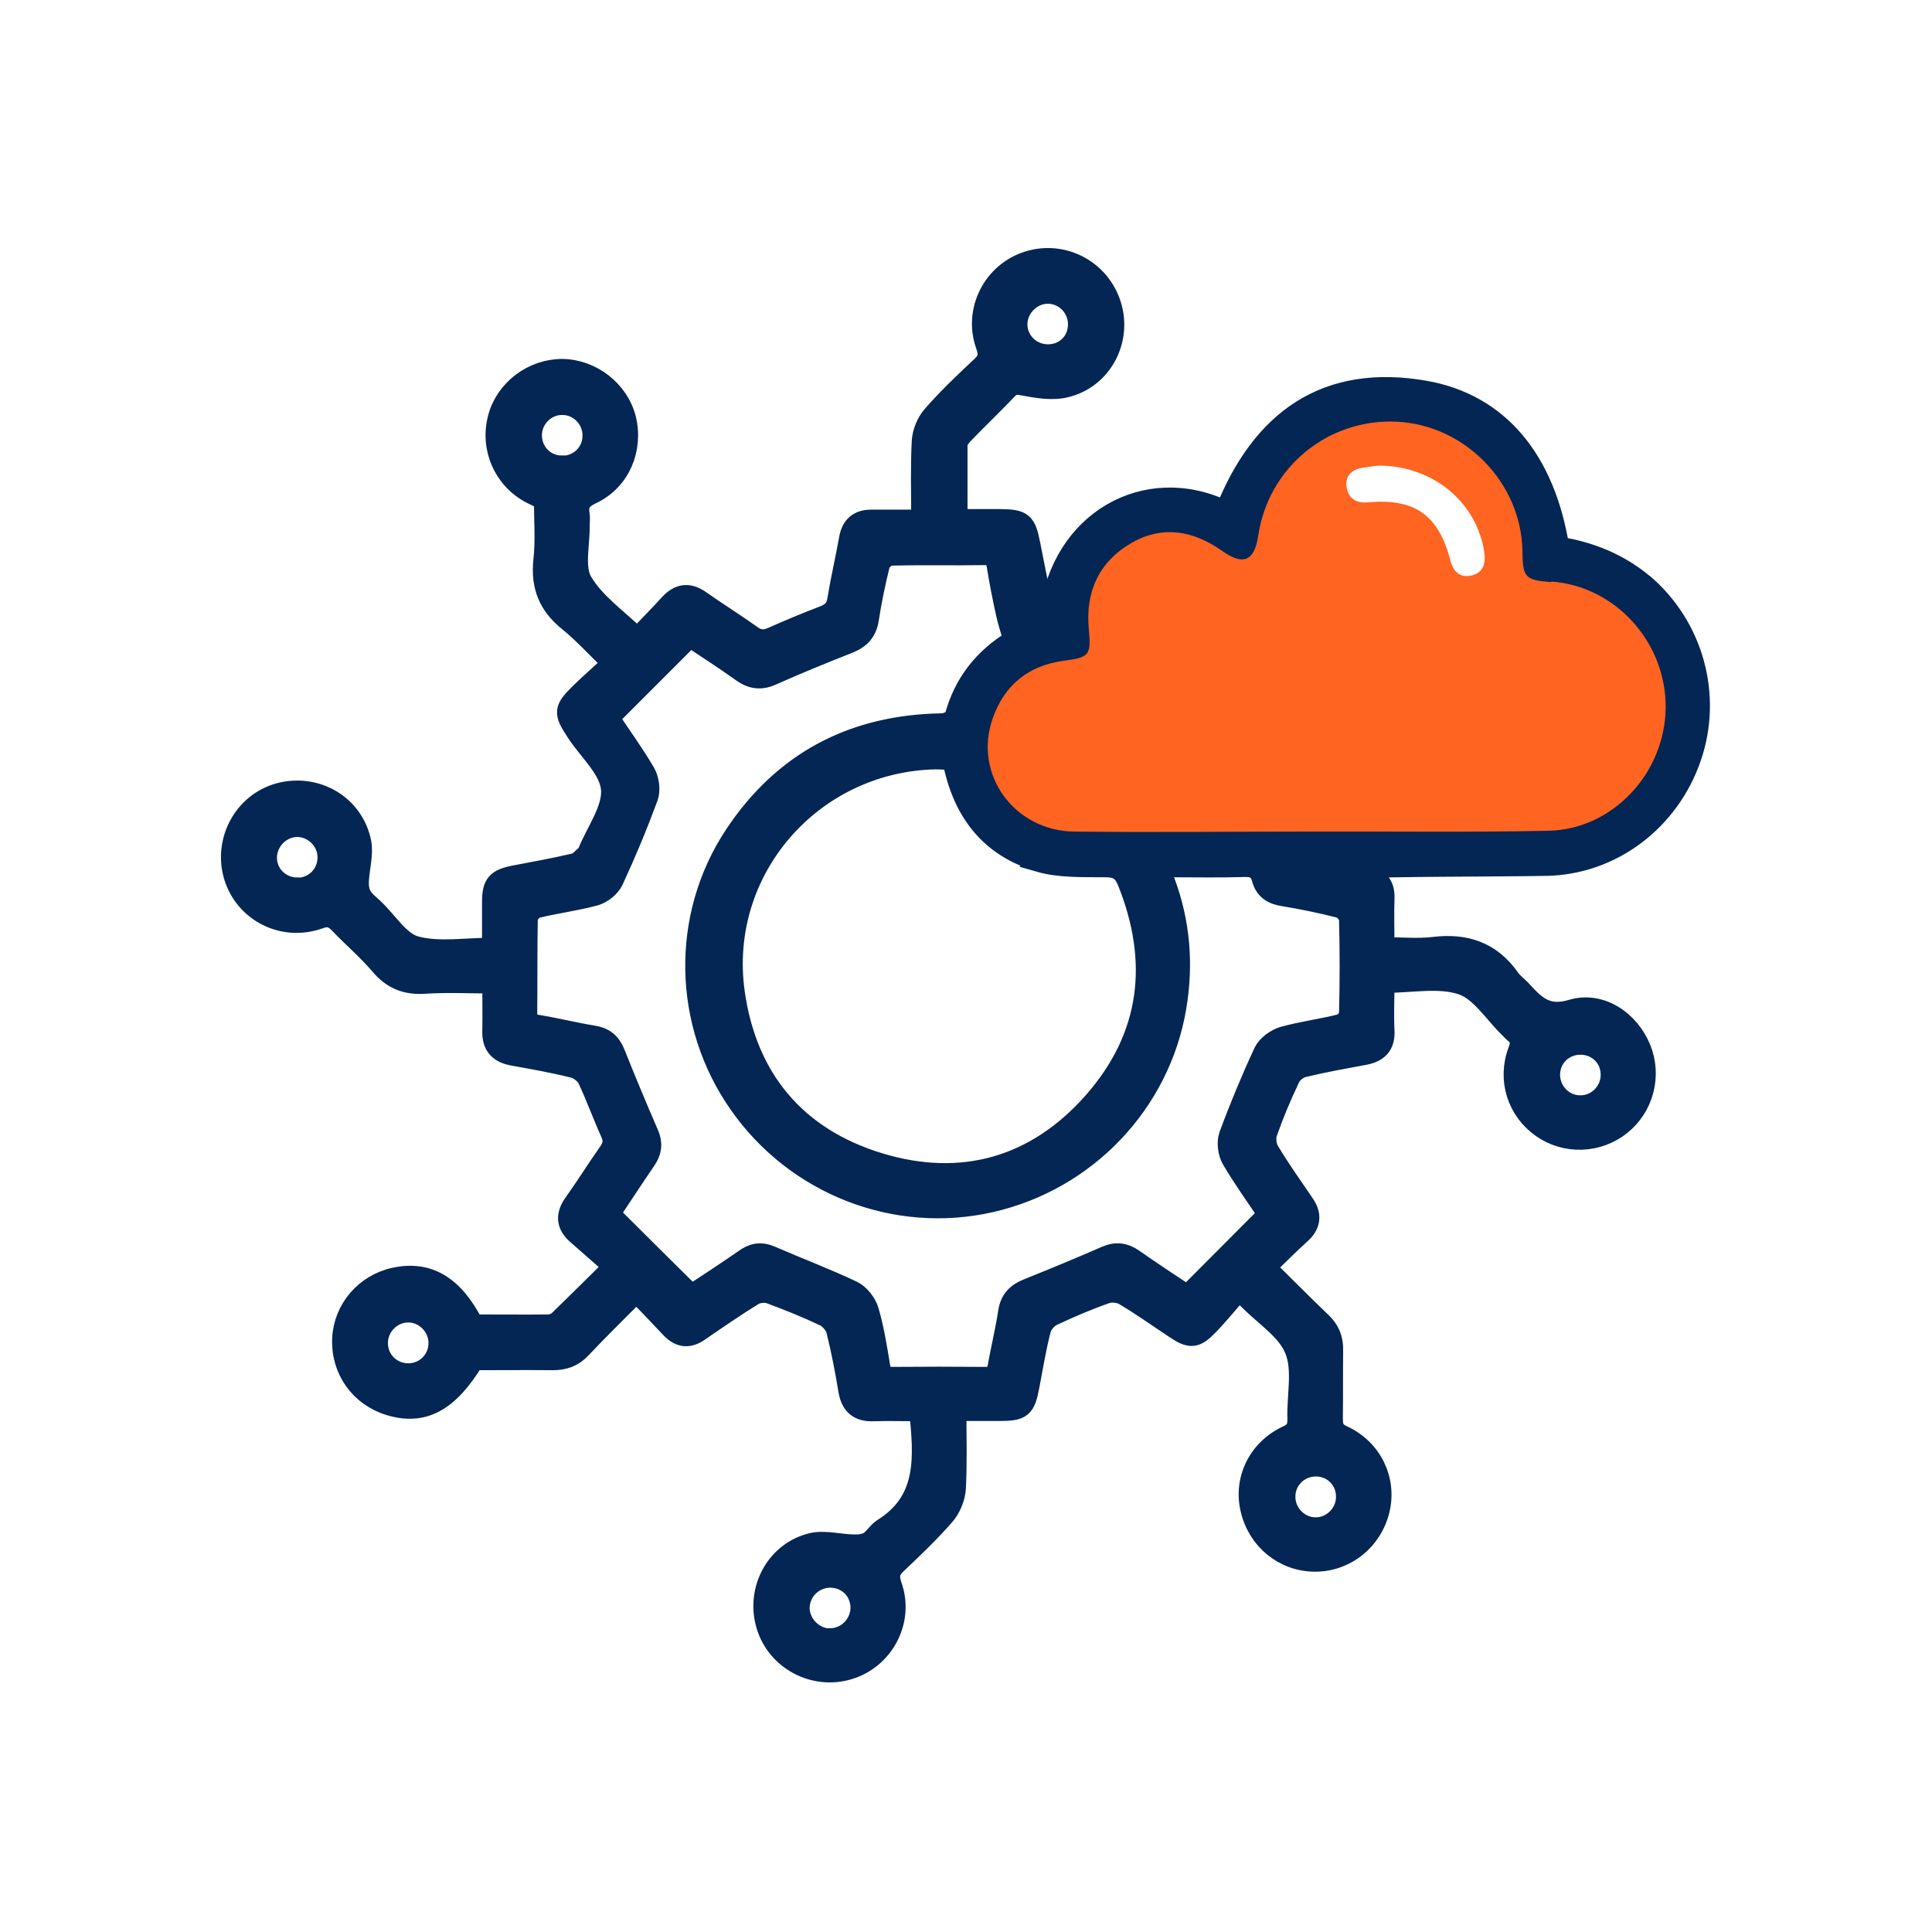 <?xml version="1.0" encoding="UTF-8"?> <svg xmlns="http://www.w3.org/2000/svg" id="Layer_1" data-name="Layer 1" viewBox="0 0 70 70"><defs><style> .cls-1 { fill: #032654; stroke: #032654; stroke-miterlimit: 10; stroke-width: .75px; } .cls-2 { fill: none; } .cls-2, .cls-3 { stroke-width: 0px; } .cls-3 { fill: #ff6420; } </style></defs><path class="cls-2" d="m45.76,31.85c-.1-.35-.3-.45-.66-.44-.87.03-1.73,0-2.6.01-.13,0-.26.03-.39.04,0,.08-.02.12,0,.15.04.12.08.23.12.35.55,1.47.67,2.99.41,4.54-.58,3.46-3.24,6.27-6.71,7.06-3.45.79-7.07-.63-9.12-3.56-2.03-2.9-2.12-6.78-.16-9.73,1.77-2.67,4.3-3.99,7.51-4.04.16,0,.43-.13.47-.25.33-1.23,1.07-2.13,2.13-2.78-.1-.37-.21-.68-.28-1-.12-.55-.23-1.11-.32-1.66-.05-.29-.15-.43-.47-.43-1.13.02-2.26,0-3.39.02-.14,0-.36.19-.4.33-.17.65-.3,1.31-.4,1.97-.07.46-.3.72-.72.88-.94.37-1.87.75-2.79,1.16-.4.18-.73.13-1.08-.12-.64-.46-1.31-.88-1.88-1.27-1.01,1.01-1.96,1.97-2.94,2.94.42.63.9,1.28,1.31,1.99.14.24.19.62.1.88-.37,1.03-.8,2.04-1.26,3.03-.11.23-.4.46-.65.53-.7.19-1.42.28-2.12.45-.14.03-.33.26-.33.4-.03,1.13,0,2.26-.02,3.39,0,.28.07.41.37.46.68.11,1.35.28,2.03.39.39.07.63.25.78.62.39.98.8,1.96,1.22,2.93.15.34.12.64-.09.94-.46.67-.91,1.35-1.31,1.96,1,.99,1.97,1.96,2.96,2.94.61-.41,1.27-.84,1.93-1.29.3-.21.59-.27.94-.12.99.43,2,.8,2.97,1.27.26.12.5.44.58.72.19.66.3,1.34.41,2.02.05.28.16.38.44.38,1.13-.01,2.26-.01,3.39,0,.29,0,.4-.11.45-.39.11-.66.28-1.31.38-1.98.07-.44.3-.67.7-.83.95-.38,1.9-.77,2.83-1.18.36-.16.67-.12.99.1.66.46,1.34.91,1.96,1.32.99-1,1.95-1.96,2.93-2.94-.42-.63-.9-1.29-1.31-1.99-.14-.24-.19-.62-.1-.87.37-1.03.8-2.04,1.26-3.03.11-.24.42-.47.69-.54.68-.19,1.38-.28,2.07-.45.14-.03.33-.26.33-.39.03-1.15.03-2.3,0-3.45,0-.14-.2-.35-.34-.39-.67-.17-1.34-.31-2.02-.42-.39-.06-.66-.24-.77-.62Z"></path><path class="cls-2" d="m45.76,31.85c-.1-.35-.3-.45-.66-.44-.87.03-1.73,0-2.6.01-.13,0-.26.03-.39.04,0,.08-.02.12,0,.15.04.12.08.23.12.35.55,1.47.67,2.99.41,4.54-.58,3.46-3.24,6.27-6.71,7.06-3.45.79-7.07-.63-9.12-3.56-2.03-2.9-2.12-6.78-.16-9.73,1.77-2.67,4.3-3.99,7.51-4.04.16,0,.43-.13.47-.25.33-1.23,1.07-2.13,2.13-2.78-.1-.37-.21-.68-.28-1-.12-.55-.23-1.11-.32-1.66-.05-.29-.15-.43-.47-.43-1.13.02-2.26,0-3.39.02-.14,0-.36.19-.4.33-.17.65-.3,1.31-.4,1.97-.07.46-.3.72-.72.88-.94.37-1.87.75-2.79,1.16-.4.18-.73.13-1.08-.12-.64-.46-1.31-.88-1.88-1.27-1.01,1.01-1.96,1.97-2.94,2.94.42.63.9,1.28,1.31,1.99.14.24.19.62.1.88-.37,1.03-.8,2.04-1.26,3.03-.11.23-.4.46-.65.53-.7.19-1.42.28-2.12.45-.14.03-.33.26-.33.4-.03,1.13,0,2.26-.02,3.39,0,.28.07.41.37.46.68.11,1.35.28,2.03.39.39.07.63.25.78.62.39.98.8,1.96,1.22,2.93.15.34.12.64-.09.94-.46.67-.91,1.35-1.31,1.96,1,.99,1.97,1.96,2.96,2.94.61-.41,1.27-.84,1.93-1.29.3-.21.59-.27.94-.12.99.43,2,.8,2.97,1.27.26.12.5.44.58.72.19.66.3,1.34.41,2.02.05.28.16.38.44.38,1.13-.01,2.26-.01,3.39,0,.29,0,.4-.11.45-.39.11-.66.28-1.31.38-1.98.07-.44.3-.67.7-.83.95-.38,1.9-.77,2.83-1.18.36-.16.67-.12.99.1.66.46,1.34.91,1.96,1.32.99-1,1.95-1.96,2.93-2.94-.42-.63-.9-1.29-1.31-1.99-.14-.24-.19-.62-.1-.87.37-1.03.8-2.04,1.26-3.03.11-.24.42-.47.69-.54.68-.19,1.38-.28,2.07-.45.14-.03.33-.26.33-.39.03-1.15.03-2.3,0-3.45,0-.14-.2-.35-.34-.39-.67-.17-1.34-.31-2.02-.42-.39-.06-.66-.24-.77-.62Z"></path><path class="cls-2" d="m56.2,21.09c-.94-.07-1.03-.16-1.04-1.13-.04-2.46-2.07-4.55-4.53-4.68-2.5-.13-4.67,1.64-5.04,4.12-.14.94-.55,1.1-1.31.56-1.03-.73-2.15-.94-3.28-.29-1.18.68-1.68,1.77-1.55,3.13.09.94.02,1.02-.91,1.14-1.27.17-2.15.88-2.57,2.08-.72,2.02.77,4.09,2.96,4.11,2.85.03,5.69,0,8.54,0h0c2.88-.01,5.76.03,8.64-.03,2.33-.05,4.22-2.1,4.24-4.46.02-2.37-1.82-4.4-4.14-4.57Z"></path><path class="cls-2" d="m30.07,57.15c-.61,0-1.11.51-1.11,1.12,0,.6.53,1.11,1.13,1.11.6,0,1.1-.52,1.1-1.13,0-.62-.49-1.1-1.12-1.09Z"></path><path class="cls-2" d="m21.48,15.78c0-.61-.5-1.12-1.1-1.13-.6,0-1.11.5-1.12,1.11,0,.62.48,1.11,1.1,1.11.62,0,1.12-.48,1.12-1.1Z"></path><path class="cls-2" d="m14.8,47.54c-.6,0-1.11.51-1.11,1.12,0,.62.49,1.11,1.11,1.11.62,0,1.11-.49,1.11-1.11,0-.61-.51-1.12-1.11-1.12Z"></path><path class="cls-2" d="m37.96,12.85c.63,0,1.1-.48,1.1-1.1,0-.62-.5-1.12-1.11-1.12-.6,0-1.11.52-1.11,1.12,0,.61.5,1.1,1.12,1.1Z"></path><path class="cls-2" d="m46.56,54.22c0,.61.5,1.12,1.1,1.13.6,0,1.12-.5,1.12-1.11,0-.62-.48-1.11-1.1-1.11-.62,0-1.12.48-1.12,1.1Z"></path><path class="cls-2" d="m33.89,27.51c-4.48.09-7.9,4.03-7.28,8.46.44,3.13,2.23,5.26,5.23,6.18,3.01.93,5.7.15,7.78-2.21,2.08-2.36,2.41-5.09,1.23-8.01-.16-.39-.37-.51-.79-.51-.81,0-1.65.03-2.41-.19-1.8-.51-2.79-1.82-3.14-3.68-.21-.01-.42-.04-.63-.03Z"></path><path class="cls-2" d="m56.2,21.09c-.94-.07-1.03-.16-1.04-1.13-.04-2.46-2.07-4.55-4.53-4.68-2.5-.13-4.67,1.64-5.04,4.12-.14.94-.55,1.1-1.31.56-1.03-.73-2.15-.94-3.28-.29-1.18.68-1.68,1.77-1.55,3.13.09.94.02,1.02-.91,1.14-1.27.17-2.15.88-2.57,2.08-.72,2.02.77,4.09,2.96,4.11,2.85.03,5.69,0,8.54,0h0c2.88-.01,5.76.03,8.64-.03,2.33-.05,4.22-2.1,4.24-4.46.02-2.37-1.82-4.4-4.14-4.57Z"></path><path class="cls-2" d="m57.26,40.06c.6,0,1.11-.5,1.12-1.11,0-.62-.48-1.11-1.1-1.11-.62,0-1.11.48-1.11,1.1,0,.61.5,1.12,1.1,1.12Z"></path><path class="cls-2" d="m45.76,31.85c-.1-.35-.3-.45-.66-.44-.86.03-1.73,0-2.6.01-.13,0-.26.03-.39.04,0,.08-.02.12,0,.15.04.12.08.23.12.35.55,1.47.67,2.99.41,4.54-.58,3.46-3.24,6.27-6.71,7.06-3.45.79-7.07-.63-9.12-3.56-2.03-2.9-2.12-6.78-.16-9.73,1.77-2.67,4.3-3.99,7.51-4.04.16,0,.43-.13.47-.25.33-1.23,1.07-2.13,2.13-2.78-.1-.37-.21-.68-.28-1-.12-.55-.23-1.11-.32-1.66-.05-.29-.15-.43-.47-.43-1.13.02-2.26,0-3.39.02-.14,0-.36.19-.4.33-.17.65-.3,1.31-.4,1.97-.07.46-.3.72-.72.88-.94.37-1.87.75-2.79,1.16-.4.18-.73.13-1.08-.12-.64-.46-1.31-.88-1.88-1.27-1.01,1.01-1.96,1.97-2.94,2.94.42.63.9,1.28,1.31,1.99.14.24.19.62.1.88-.37,1.03-.8,2.04-1.26,3.03-.11.23-.4.46-.65.53-.7.19-1.42.28-2.12.45-.14.03-.33.26-.33.4-.03,1.13,0,2.26-.02,3.39,0,.28.07.41.37.46.68.11,1.35.28,2.03.39.39.07.63.25.78.62.39.98.8,1.96,1.22,2.93.15.34.12.64-.09.94-.46.67-.91,1.35-1.31,1.96,1,.99,1.97,1.96,2.96,2.94.61-.41,1.27-.84,1.93-1.29.3-.21.59-.27.94-.12.99.43,2,.8,2.97,1.27.26.12.5.44.58.72.19.66.3,1.34.41,2.02.05.28.16.38.44.38,1.13-.01,2.26-.01,3.39,0,.29,0,.4-.11.45-.39.11-.66.28-1.31.38-1.98.07-.44.3-.67.7-.83.95-.38,1.9-.77,2.83-1.18.36-.16.67-.12.99.1.66.46,1.34.91,1.96,1.32.99-1,1.95-1.96,2.93-2.94-.42-.63-.9-1.29-1.31-1.99-.14-.24-.19-.62-.1-.87.37-1.03.8-2.04,1.26-3.03.11-.24.42-.47.69-.54.68-.19,1.38-.28,2.07-.45.14-.03.33-.26.33-.39.03-1.15.03-2.3,0-3.45,0-.14-.2-.35-.34-.39-.67-.17-1.34-.31-2.02-.42-.39-.06-.66-.24-.77-.62Z"></path><path class="cls-1" d="m59.56,21.18c-.9-.76-1.95-1.18-3.08-1.36-.51-3.13-2.16-5.17-4.83-5.65-3.61-.64-5.94,1.06-7.25,4.35-2.89-1.4-5.96.39-6.35,3.71-.14-.12-.27-.26-.31-.42-.15-.69-.28-1.38-.42-2.08-.16-.81-.27-.9-1.08-.91-.51,0-1.02,0-1.56,0,0-.95,0-1.83,0-2.71,0-.13.12-.29.22-.39.53-.55,1.08-1.07,1.6-1.62.21-.22.38-.18.65-.13.47.09,1,.17,1.45.06,1.32-.31,2.05-1.7,1.65-2.98-.4-1.27-1.73-1.97-2.99-1.58-1.27.39-1.99,1.78-1.53,3.05.12.34.08.53-.18.77-.61.57-1.21,1.14-1.76,1.77-.21.24-.36.6-.38.92-.05.93-.02,1.86-.02,2.86-.63,0-1.21,0-1.79,0-.49-.01-.75.22-.83.7-.13.73-.3,1.45-.42,2.18-.05.33-.2.48-.5.6-.63.24-1.25.5-1.86.77-.29.13-.51.12-.77-.07-.6-.43-1.23-.82-1.84-1.25-.42-.3-.77-.26-1.12.12-.38.42-.78.82-1.17,1.23-.72-.7-1.54-1.26-2-2.04-.3-.52-.09-1.34-.1-2.02,0-.14.02-.29,0-.42-.07-.39.09-.58.45-.75,1.02-.48,1.5-1.62,1.23-2.72-.26-1.02-1.24-1.78-2.3-1.79-1.07,0-2.05.74-2.32,1.76-.29,1.09.2,2.22,1.2,2.74.15.08.31.15.47.22,0,.75.06,1.48-.02,2.2-.1.93.18,1.63.91,2.21.54.44,1.02.97,1.59,1.52-.43.4-.81.73-1.16,1.07-.62.61-.62.71-.14,1.44.45.68,1.19,1.33,1.25,2.05.06.74-.54,1.53-.85,2.3,0,.02,0,.04-.02.05-.15.12-.29.31-.46.35-.72.17-1.45.3-2.18.44-.65.13-.8.3-.8.96,0,.54,0,1.08,0,1.66-.98,0-1.94.17-2.79-.06-.58-.16-1.01-.89-1.51-1.36-.15-.15-.34-.28-.44-.46-.09-.15-.12-.36-.11-.54.02-.47.17-.96.09-1.4-.27-1.36-1.62-2.14-2.95-1.79-1.28.34-2.03,1.71-1.65,3,.39,1.3,1.78,2.01,3.09,1.54.33-.12.51-.05.73.18.49.51,1.03.97,1.49,1.51.44.52.95.71,1.62.66.8-.05,1.61-.01,2.44-.01,0,.63.01,1.18,0,1.72-.02.54.23.81.75.9.73.13,1.46.26,2.18.44.2.05.43.23.52.41.3.64.54,1.31.83,1.95.13.28.09.48-.08.72-.43.61-.82,1.24-1.25,1.84-.3.42-.28.78.11,1.12.43.38.87.76,1.33,1.17-.75.74-1.36,1.35-1.98,1.95-.09.09-.24.15-.37.16-.92.01-1.84,0-2.74,0-.72-1.42-1.64-1.96-2.85-1.7-1.07.23-1.84,1.14-1.89,2.2-.05,1.12.63,2.08,1.7,2.41,1.22.37,2.13-.11,3.06-1.64.94,0,1.89-.01,2.85,0,.42,0,.74-.11,1.03-.42.64-.68,1.31-1.33,2.01-2.04.45.47.85.88,1.25,1.31.32.34.65.37,1.03.1.64-.44,1.28-.88,1.94-1.29.16-.1.43-.13.61-.07.68.25,1.35.52,2,.83.18.09.37.32.42.51.18.72.32,1.45.44,2.18.09.53.37.76.9.74.56-.02,1.12,0,1.67,0,.16,1.66.31,3.25-1.33,4.27-.19.12-.31.35-.5.47-.15.09-.36.12-.54.11-.5,0-1.03-.16-1.51-.06-1.31.3-2.05,1.68-1.67,2.97.37,1.26,1.72,1.98,2.98,1.6,1.27-.38,2.01-1.77,1.55-3.04-.13-.38-.05-.57.21-.81.59-.56,1.18-1.12,1.71-1.73.22-.25.38-.64.4-.97.05-.91.02-1.83.02-2.82.55,0,1.06,0,1.57,0,.81,0,.93-.1,1.08-.91.13-.68.24-1.36.41-2.02.05-.2.24-.42.42-.51.64-.3,1.29-.58,1.95-.81.19-.07.48-.04.66.06.64.38,1.24.81,1.86,1.22.54.36.73.35,1.19-.13.39-.4.74-.84,1.11-1.26.2.19.28.27.36.34.58.59,1.39,1.1,1.67,1.81.3.73.07,1.67.1,2.52,0,.3-.07.46-.37.6-1.06.49-1.59,1.59-1.33,2.67.26,1.11,1.21,1.88,2.33,1.88,1.11,0,2.07-.77,2.33-1.88.25-1.07-.27-2.18-1.33-2.67-.3-.14-.37-.3-.37-.6.01-.83,0-1.66.01-2.49.01-.42-.12-.74-.43-1.03-.67-.64-1.32-1.3-2.01-1.98.46-.45.86-.85,1.28-1.23.36-.33.39-.68.11-1.08-.43-.63-.87-1.25-1.26-1.9-.11-.18-.14-.47-.08-.66.24-.68.52-1.35.83-2,.08-.17.29-.34.48-.39.74-.18,1.48-.31,2.23-.45.49-.09.74-.35.71-.87-.03-.57,0-1.15,0-1.74,1,0,1.99-.21,2.82.07.68.23,1.16,1.03,1.73,1.58.05.05.1.11.15.15.24.18.28.37.16.68-.39,1.04-.03,2.15.85,2.77.86.61,2.04.57,2.86-.09.83-.66,1.12-1.8.72-2.77-.41-1-1.44-1.72-2.5-1.4-.91.27-1.32-.16-1.8-.68-.14-.16-.32-.28-.44-.45-.68-.97-1.6-1.28-2.75-1.14-.58.07-1.18.01-1.8.01,0-.65-.02-1.22,0-1.78.02-.5-.22-.75-.69-.84-.39-.07-.77-.16-1.16-.24,2.58-.1,5.14-.07,7.71-.11,2.4-.04,4.48-1.64,5.26-3.93.77-2.25.07-4.75-1.75-6.29Zm-21.6-10.55c.61,0,1.11.5,1.11,1.12,0,.63-.48,1.1-1.1,1.1-.62,0-1.12-.49-1.12-1.1,0-.6.52-1.12,1.11-1.12Zm-17.6,6.25c-.62,0-1.1-.49-1.1-1.11,0-.61.51-1.12,1.12-1.11.61,0,1.11.52,1.1,1.13,0,.62-.5,1.1-1.12,1.1Zm-9.58,15.29c-.62,0-1.12-.48-1.12-1.09,0-.61.5-1.12,1.1-1.13.6,0,1.12.5,1.12,1.11,0,.62-.48,1.11-1.1,1.12Zm4.01,17.6c-.62,0-1.11-.49-1.11-1.11,0-.61.51-1.12,1.11-1.12.6,0,1.11.51,1.11,1.12,0,.62-.49,1.11-1.11,1.11Zm15.3,9.61c-.6,0-1.12-.51-1.13-1.11,0-.61.49-1.11,1.11-1.12.63,0,1.11.47,1.12,1.09,0,.61-.49,1.12-1.1,1.13Zm18.69-5.14c0,.61-.52,1.12-1.12,1.11-.6,0-1.11-.52-1.1-1.13,0-.61.5-1.1,1.12-1.1.62,0,1.11.5,1.1,1.11Zm8.49-16.4c.62,0,1.11.49,1.1,1.11,0,.61-.51,1.12-1.12,1.11-.61,0-1.1-.51-1.1-1.12,0-.62.49-1.1,1.11-1.1Zm-8.72-4.95c.14.04.33.25.34.39.03,1.15.03,2.3,0,3.45,0,.14-.19.36-.33.39-.68.17-1.39.26-2.07.45-.26.08-.57.3-.69.54-.46.99-.88,2-1.26,3.03-.09.25-.04.64.1.87.41.7.89,1.36,1.31,1.99-.98.98-1.94,1.95-2.93,2.94-.62-.41-1.29-.85-1.96-1.32-.32-.22-.63-.26-.99-.1-.94.41-1.88.8-2.83,1.18-.4.16-.63.39-.7.83-.1.66-.26,1.31-.38,1.98-.05.28-.16.39-.45.39-1.13-.01-2.26-.01-3.39,0-.29,0-.4-.1-.44-.38-.11-.68-.22-1.36-.41-2.02-.08-.28-.33-.6-.58-.72-.97-.46-1.98-.84-2.97-1.27-.35-.15-.64-.1-.94.12-.65.45-1.32.89-1.93,1.29-.99-.98-1.96-1.94-2.96-2.94.41-.61.85-1.29,1.31-1.96.21-.31.24-.6.09-.94-.42-.97-.83-1.95-1.22-2.93-.15-.37-.39-.56-.78-.62-.68-.11-1.35-.28-2.03-.39-.3-.05-.37-.18-.37-.46.01-1.13,0-2.26.02-3.39,0-.14.19-.36.33-.4.7-.17,1.42-.26,2.12-.45.25-.07.54-.3.65-.53.46-.99.88-2,1.26-3.03.09-.25.04-.64-.1-.88-.41-.7-.89-1.36-1.31-1.99.98-.98,1.94-1.94,2.94-2.94.58.39,1.24.81,1.88,1.27.35.25.68.3,1.08.12.92-.41,1.85-.79,2.79-1.16.42-.17.65-.42.72-.88.1-.66.24-1.32.4-1.97.04-.14.26-.33.4-.33,1.13-.03,2.26,0,3.39-.02.32,0,.43.13.47.43.09.56.2,1.11.32,1.66.07.32.17.64.28,1-1.07.65-1.8,1.55-2.13,2.78-.03.12-.3.25-.47.25-3.21.05-5.74,1.37-7.51,4.04-1.96,2.96-1.87,6.83.16,9.73,2.05,2.94,5.67,4.35,9.12,3.56,3.47-.79,6.13-3.6,6.71-7.06.26-1.55.14-3.06-.41-4.54-.04-.12-.09-.23-.12-.35,0-.03,0-.07,0-.15.12-.01.25-.04.39-.04.87,0,1.73.02,2.6-.01.36-.01.56.08.66.44.1.38.37.56.77.62.68.11,1.35.25,2.02.42Zm-10.9-1.67c.76.22,1.61.18,2.41.19.42,0,.63.13.79.51,1.18,2.92.85,5.65-1.23,8.01-2.08,2.36-4.77,3.13-7.78,2.21-3-.92-4.79-3.05-5.23-6.18-.62-4.43,2.8-8.36,7.28-8.46.21,0,.42.02.63.03.35,1.85,1.34,3.16,3.14,3.68Zm18.44-1.1c-2.88.06-5.76.01-8.64.01h0c-2.85.01-5.69.04-8.54,0-2.19-.02-3.67-2.09-2.96-4.11.43-1.2,1.3-1.91,2.57-2.08.93-.12,1-.2.91-1.14-.13-1.36.36-2.45,1.55-3.13,1.13-.65,2.25-.45,3.28.29.77.55,1.17.38,1.31-.56.37-2.48,2.54-4.25,5.04-4.12,2.46.13,4.49,2.22,4.53,4.68.02.97.1,1.06,1.04,1.13,2.32.16,4.16,2.2,4.14,4.57-.02,2.36-1.92,4.41-4.24,4.46Z"></path><path class="cls-2" d="m30.07,57.15c-.61,0-1.11.51-1.11,1.12,0,.6.53,1.11,1.13,1.11.6,0,1.1-.52,1.1-1.13,0-.62-.49-1.1-1.12-1.09Z"></path><path class="cls-2" d="m21.48,15.78c0-.61-.5-1.12-1.1-1.13-.6,0-1.11.5-1.12,1.11,0,.62.48,1.11,1.1,1.11.62,0,1.12-.48,1.12-1.1Z"></path><path class="cls-2" d="m37.96,12.85c.63,0,1.1-.48,1.1-1.1,0-.62-.5-1.12-1.11-1.12-.6,0-1.11.52-1.11,1.12,0,.61.5,1.1,1.12,1.1Z"></path><path class="cls-2" d="m57.26,40.06c.6,0,1.11-.5,1.12-1.11,0-.62-.48-1.11-1.1-1.11-.62,0-1.11.48-1.11,1.1,0,.61.5,1.12,1.1,1.12Z"></path><path class="cls-2" d="m33.89,27.51c-4.48.09-7.9,4.03-7.28,8.46.44,3.13,2.23,5.26,5.23,6.18,3.01.93,5.7.15,7.78-2.21,2.08-2.36,2.41-5.09,1.23-8.01-.16-.39-.37-.51-.79-.51-.81,0-1.65.03-2.41-.19-1.8-.51-2.79-1.82-3.14-3.68-.21-.01-.42-.04-.63-.03Z"></path><path class="cls-2" d="m56.2,21.09c-.94-.07-1.03-.16-1.04-1.13-.04-2.46-2.07-4.55-4.53-4.68-2.5-.13-4.67,1.64-5.04,4.12-.14.94-.55,1.1-1.31.56-1.03-.73-2.15-.94-3.28-.29-1.18.68-1.68,1.77-1.55,3.13.09.94.02,1.02-.91,1.14-1.27.17-2.15.88-2.57,2.08-.72,2.02.77,4.09,2.96,4.11,2.85.03,5.69,0,8.54,0h0c2.88-.01,5.76.03,8.64-.03,2.33-.05,4.22-2.1,4.24-4.46.02-2.37-1.82-4.4-4.14-4.57Z"></path><path class="cls-2" d="m45.76,31.85c-.1-.35-.3-.45-.66-.44-.86.03-1.73,0-2.6.01-.13,0-.26.03-.39.04,0,.08-.02.12,0,.15.04.12.08.23.12.35.55,1.47.67,2.99.41,4.54-.58,3.46-3.24,6.27-6.71,7.06-3.45.79-7.07-.63-9.12-3.56-2.03-2.9-2.12-6.78-.16-9.73,1.77-2.67,4.3-3.99,7.51-4.04.16,0,.43-.13.47-.25.33-1.23,1.07-2.13,2.13-2.78-.1-.37-.21-.68-.28-1-.12-.55-.23-1.11-.32-1.66-.05-.29-.15-.43-.47-.43-1.13.02-2.26,0-3.39.02-.14,0-.36.19-.4.33-.17.65-.3,1.31-.4,1.97-.07.46-.3.72-.72.88-.94.37-1.87.75-2.79,1.16-.4.18-.73.13-1.08-.12-.64-.46-1.31-.88-1.88-1.27-1.01,1.01-1.96,1.97-2.94,2.94.42.63.9,1.28,1.31,1.99.14.24.19.62.1.88-.37,1.03-.8,2.04-1.26,3.03-.11.23-.4.46-.65.53-.7.19-1.42.28-2.12.45-.14.03-.33.26-.33.4-.03,1.13,0,2.26-.02,3.39,0,.28.07.41.37.46.68.11,1.35.28,2.03.39.39.07.63.25.78.62.39.98.8,1.96,1.22,2.93.15.34.12.64-.09.94-.46.67-.91,1.35-1.31,1.96,1,.99,1.97,1.96,2.96,2.94.61-.41,1.27-.84,1.93-1.29.3-.21.59-.27.94-.12.99.43,2,.8,2.97,1.27.26.12.5.44.58.72.19.66.3,1.34.41,2.02.05.28.16.38.44.38,1.13-.01,2.26-.01,3.39,0,.29,0,.4-.11.45-.39.11-.66.28-1.31.38-1.98.07-.44.3-.67.7-.83.95-.38,1.9-.77,2.83-1.18.36-.16.67-.12.99.1.66.46,1.34.91,1.96,1.32.99-1,1.95-1.96,2.93-2.94-.42-.63-.9-1.29-1.31-1.99-.14-.24-.19-.62-.1-.87.37-1.03.8-2.04,1.26-3.03.11-.24.42-.47.69-.54.68-.19,1.38-.28,2.07-.45.14-.03.33-.26.33-.39.03-1.15.03-2.3,0-3.45,0-.14-.2-.35-.34-.39-.67-.17-1.34-.31-2.02-.42-.39-.06-.66-.24-.77-.62Z"></path><path class="cls-2" d="m33.89,27.51c-4.48.09-7.9,4.03-7.28,8.46.44,3.13,2.23,5.26,5.23,6.18,3.01.93,5.7.15,7.78-2.21,2.08-2.36,2.41-5.09,1.23-8.01-.16-.39-.37-.51-.79-.51-.81,0-1.65.03-2.41-.19-1.8-.51-2.79-1.82-3.14-3.68-.21-.01-.42-.04-.63-.03Z"></path><path class="cls-2" d="m45.76,31.85c-.1-.35-.3-.45-.66-.44-.86.03-1.73,0-2.6.01-.13,0-.26.03-.39.04,0,.08-.02.12,0,.15.04.12.08.23.12.35.55,1.47.67,2.99.41,4.54-.58,3.46-3.24,6.27-6.71,7.06-3.45.79-7.07-.63-9.12-3.56-2.03-2.9-2.12-6.78-.16-9.73,1.77-2.67,4.3-3.99,7.51-4.04.16,0,.43-.13.47-.25.33-1.23,1.07-2.13,2.13-2.78-.1-.37-.21-.68-.28-1-.12-.55-.23-1.11-.32-1.66-.05-.29-.15-.43-.47-.43-1.13.02-2.26,0-3.39.02-.14,0-.36.19-.4.33-.17.65-.3,1.31-.4,1.97-.07.46-.3.72-.72.88-.94.37-1.87.75-2.79,1.16-.4.18-.73.13-1.08-.12-.64-.46-1.31-.88-1.88-1.27-1.01,1.01-1.96,1.97-2.94,2.94.42.63.9,1.28,1.31,1.99.14.24.19.62.1.88-.37,1.03-.8,2.04-1.26,3.03-.11.23-.4.46-.65.53-.7.19-1.42.28-2.12.45-.14.03-.33.26-.33.4-.03,1.13,0,2.26-.02,3.39,0,.28.07.41.37.46.68.11,1.35.28,2.03.39.39.07.63.25.78.62.39.98.8,1.96,1.22,2.93.15.34.12.64-.09.94-.46.67-.91,1.35-1.31,1.96,1,.99,1.97,1.96,2.96,2.94.61-.41,1.27-.84,1.93-1.29.3-.21.59-.27.94-.12.99.43,2,.8,2.97,1.27.26.12.5.44.58.72.19.66.3,1.34.41,2.02.05.28.16.38.44.38,1.13-.01,2.26-.01,3.39,0,.29,0,.4-.11.45-.39.11-.66.28-1.31.38-1.98.07-.44.3-.67.7-.83.95-.38,1.9-.77,2.83-1.18.36-.16.67-.12.99.1.66.46,1.34.91,1.96,1.32.99-1,1.95-1.96,2.93-2.94-.42-.63-.9-1.29-1.31-1.99-.14-.24-.19-.62-.1-.87.37-1.03.8-2.04,1.26-3.03.11-.24.42-.47.69-.54.68-.19,1.38-.28,2.07-.45.14-.03.33-.26.33-.39.03-1.15.03-2.3,0-3.45,0-.14-.2-.35-.34-.39-.67-.17-1.34-.31-2.02-.42-.39-.06-.66-.24-.77-.62Z"></path><path class="cls-2" d="m56.2,21.09c-.94-.07-1.03-.16-1.04-1.13-.04-2.46-2.07-4.55-4.53-4.68-2.5-.13-4.67,1.64-5.04,4.12-.14.94-.55,1.1-1.31.56-1.03-.73-2.15-.94-3.28-.29-1.18.68-1.68,1.77-1.55,3.13.09.94.02,1.02-.91,1.14-1.27.17-2.15.88-2.57,2.08-.72,2.02.77,4.09,2.96,4.11,2.85.03,5.69,0,8.54,0h0c2.88-.01,5.76.03,8.64-.03,2.33-.05,4.22-2.1,4.24-4.46.02-2.37-1.82-4.4-4.14-4.57Z"></path><path class="cls-2" d="m21.48,15.78c0-.61-.5-1.12-1.1-1.13-.6,0-1.11.5-1.12,1.11,0,.62.48,1.11,1.1,1.11.62,0,1.12-.48,1.12-1.1Z"></path><path class="cls-2" d="m46.56,54.22c0,.61.5,1.12,1.1,1.13.6,0,1.12-.5,1.12-1.11,0-.62-.48-1.11-1.1-1.11-.62,0-1.12.48-1.12,1.1Z"></path><path class="cls-2" d="m37.96,12.85c.63,0,1.1-.48,1.1-1.1,0-.62-.5-1.12-1.11-1.12-.6,0-1.11.52-1.11,1.12,0,.61.5,1.1,1.12,1.1Z"></path><path class="cls-2" d="m57.26,40.06c.6,0,1.11-.5,1.12-1.11,0-.62-.48-1.11-1.1-1.11-.62,0-1.11.48-1.11,1.1,0,.61.5,1.12,1.1,1.12Z"></path><path class="cls-2" d="m30.07,57.15c-.61,0-1.11.51-1.11,1.12,0,.6.53,1.11,1.13,1.11.6,0,1.1-.52,1.1-1.13,0-.62-.49-1.1-1.12-1.09Z"></path><path class="cls-2" d="m45.76,31.85c-.1-.35-.3-.45-.66-.44-.86.03-1.73,0-2.6.01-.13,0-.26.03-.39.04,0,.08-.02.12,0,.15.04.12.08.23.12.35.55,1.47.67,2.99.41,4.54-.58,3.46-3.24,6.27-6.71,7.06-3.45.79-7.07-.63-9.12-3.56-2.03-2.9-2.12-6.78-.16-9.73,1.77-2.67,4.3-3.99,7.51-4.04.16,0,.43-.13.47-.25.33-1.23,1.07-2.13,2.13-2.78-.1-.37-.21-.68-.28-1-.12-.55-.23-1.11-.32-1.66-.05-.29-.15-.43-.47-.43-1.13.02-2.26,0-3.39.02-.14,0-.36.19-.4.33-.17.65-.3,1.31-.4,1.97-.07.46-.3.72-.72.88-.94.37-1.87.75-2.79,1.16-.4.18-.73.13-1.08-.12-.64-.46-1.31-.88-1.88-1.27-1.01,1.01-1.96,1.97-2.94,2.94.42.63.9,1.28,1.31,1.99.14.24.19.62.1.88-.37,1.03-.8,2.04-1.26,3.03-.11.23-.4.46-.65.53-.7.19-1.42.28-2.12.45-.14.03-.33.26-.33.4-.03,1.13,0,2.26-.02,3.39,0,.28.07.41.37.46.68.11,1.35.28,2.03.39.39.07.63.25.78.62.39.98.8,1.96,1.22,2.93.15.34.12.64-.09.94-.46.67-.91,1.35-1.31,1.96,1,.99,1.97,1.96,2.96,2.94.61-.41,1.27-.84,1.93-1.29.3-.21.59-.27.94-.12.99.43,2,.8,2.97,1.27.26.12.5.44.58.72.19.66.3,1.34.41,2.02.05.28.16.38.44.38,1.13-.01,2.26-.01,3.39,0,.29,0,.4-.11.45-.39.11-.66.28-1.31.38-1.98.07-.44.3-.67.7-.83.95-.38,1.9-.77,2.83-1.18.36-.16.67-.12.99.1.66.46,1.34.91,1.96,1.32.99-1,1.95-1.96,2.93-2.94-.42-.63-.9-1.29-1.31-1.99-.14-.24-.19-.62-.1-.87.37-1.03.8-2.04,1.26-3.03.11-.24.42-.47.69-.54.68-.19,1.38-.28,2.07-.45.14-.03.33-.26.33-.39.03-1.15.03-2.3,0-3.45,0-.14-.2-.35-.34-.39-.67-.17-1.34-.31-2.02-.42-.39-.06-.66-.24-.77-.62Z"></path><path class="cls-2" d="m33.89,27.51c-4.48.09-7.9,4.03-7.28,8.46.44,3.13,2.23,5.26,5.23,6.18,3.01.93,5.7.15,7.78-2.21,2.08-2.36,2.41-5.09,1.23-8.01-.16-.39-.37-.51-.79-.51-.81,0-1.65.03-2.41-.19-1.8-.51-2.79-1.82-3.14-3.68-.21-.01-.42-.04-.63-.03Z"></path><path class="cls-2" d="m56.2,21.09c-.94-.07-1.03-.16-1.04-1.13-.04-2.46-2.07-4.55-4.53-4.68-2.5-.13-4.67,1.64-5.04,4.12-.14.94-.55,1.1-1.31.56-1.03-.73-2.15-.94-3.28-.29-1.18.68-1.68,1.77-1.55,3.13.09.94.02,1.02-.91,1.14-1.27.17-2.15.88-2.57,2.08-.72,2.02.77,4.09,2.96,4.11,2.85.03,5.69,0,8.54,0h0c2.88-.01,5.76.03,8.64-.03,2.33-.05,4.22-2.1,4.24-4.46.02-2.37-1.82-4.4-4.14-4.57Z"></path><path class="cls-2" d="m57.26,40.06c.6,0,1.11-.5,1.12-1.11,0-.62-.48-1.11-1.1-1.11-.62,0-1.11.48-1.11,1.1,0,.61.5,1.12,1.1,1.12Z"></path><path class="cls-2" d="m21.48,15.78c0-.61-.5-1.12-1.1-1.13-.6,0-1.11.5-1.12,1.11,0,.62.48,1.11,1.1,1.11.62,0,1.12-.48,1.12-1.1Z"></path><path class="cls-2" d="m37.96,12.85c.63,0,1.1-.48,1.1-1.1,0-.62-.5-1.12-1.11-1.12-.6,0-1.11.52-1.11,1.12,0,.61.5,1.1,1.12,1.1Z"></path><path class="cls-2" d="m45.76,31.85c-.1-.35-.3-.45-.66-.44-.86.03-1.73,0-2.6.01-.13,0-.26.03-.39.04,0,.08-.02.12,0,.15.04.12.08.23.12.35.55,1.47.67,2.99.41,4.54-.58,3.46-3.24,6.27-6.71,7.06-3.45.79-7.07-.63-9.12-3.56-2.03-2.9-2.12-6.78-.16-9.73,1.77-2.67,4.3-3.99,7.51-4.04.16,0,.43-.13.47-.25.33-1.23,1.07-2.13,2.13-2.78-.1-.37-.21-.68-.28-1-.12-.55-.23-1.11-.32-1.66-.05-.29-.15-.43-.47-.43-1.13.02-2.26,0-3.39.02-.14,0-.36.19-.4.33-.17.65-.3,1.31-.4,1.97-.07.46-.3.72-.72.88-.94.37-1.87.75-2.79,1.16-.4.18-.73.13-1.08-.12-.64-.46-1.31-.88-1.88-1.27-1.01,1.01-1.96,1.97-2.94,2.94.42.63.9,1.28,1.31,1.99.14.24.19.62.1.88-.37,1.03-.8,2.04-1.26,3.03-.11.23-.4.46-.65.53-.7.19-1.42.28-2.12.45-.14.03-.33.26-.33.4-.03,1.13,0,2.26-.02,3.39,0,.28.07.41.37.46.68.11,1.35.28,2.03.39.39.07.63.25.78.62.39.98.8,1.96,1.22,2.93.15.34.12.64-.09.94-.46.67-.91,1.35-1.31,1.96,1,.99,1.97,1.96,2.96,2.94.61-.41,1.27-.84,1.93-1.29.3-.21.59-.27.94-.12.99.43,2,.8,2.97,1.27.26.12.5.44.58.72.19.66.3,1.34.41,2.02.05.28.16.38.44.38,1.13-.01,2.26-.01,3.39,0,.29,0,.4-.11.45-.39.11-.66.28-1.31.38-1.98.07-.44.3-.67.7-.83.95-.38,1.9-.77,2.83-1.18.36-.16.67-.12.99.1.66.46,1.34.91,1.96,1.32.99-1,1.95-1.96,2.93-2.94-.42-.63-.9-1.29-1.31-1.99-.14-.24-.19-.62-.1-.87.37-1.03.8-2.04,1.26-3.03.11-.24.42-.47.69-.54.68-.19,1.38-.28,2.07-.45.14-.03.33-.26.33-.39.03-1.15.03-2.3,0-3.45,0-.14-.2-.35-.34-.39-.67-.17-1.34-.31-2.02-.42-.39-.06-.66-.24-.77-.62Z"></path><path class="cls-2" d="m56.2,21.09c-.94-.07-1.03-.16-1.04-1.13-.04-2.46-2.07-4.55-4.53-4.68-2.5-.13-4.67,1.64-5.04,4.12-.14.94-.55,1.1-1.31.56-1.03-.73-2.15-.94-3.28-.29-1.18.68-1.68,1.77-1.55,3.13.09.94.02,1.02-.91,1.14-1.27.17-2.15.88-2.57,2.08-.72,2.02.77,4.09,2.96,4.11,2.85.03,5.69,0,8.54,0h0c2.88-.01,5.76.03,8.64-.03,2.33-.05,4.22-2.1,4.24-4.46.02-2.37-1.82-4.4-4.14-4.57Z"></path><path class="cls-2" d="m33.89,27.51c-4.48.09-7.9,4.03-7.28,8.46.44,3.13,2.23,5.26,5.23,6.18,3.01.93,5.7.15,7.78-2.21,2.08-2.36,2.41-5.09,1.23-8.01-.16-.39-.37-.51-.79-.51-.81,0-1.65.03-2.41-.19-1.8-.51-2.79-1.82-3.14-3.68-.21-.01-.42-.04-.63-.03Z"></path><path class="cls-2" d="m21.48,15.78c0-.61-.5-1.12-1.1-1.13-.6,0-1.11.5-1.12,1.11,0,.62.48,1.11,1.1,1.11.62,0,1.12-.48,1.12-1.1Z"></path><path class="cls-2" d="m45.76,31.85c-.1-.35-.3-.45-.66-.44-.86.03-1.73,0-2.6.01-.13,0-.26.03-.39.04,0,.08-.02.12,0,.15.04.12.08.23.12.35.55,1.47.67,2.99.41,4.54-.58,3.46-3.24,6.27-6.71,7.06-3.45.79-7.07-.63-9.12-3.56-2.03-2.9-2.12-6.78-.16-9.73,1.77-2.67,4.3-3.99,7.51-4.04.16,0,.43-.13.47-.25.33-1.23,1.07-2.13,2.13-2.78-.1-.37-.21-.68-.28-1-.12-.55-.23-1.11-.32-1.66-.05-.29-.15-.43-.47-.43-1.13.02-2.26,0-3.39.02-.14,0-.36.19-.4.33-.17.65-.3,1.31-.4,1.97-.07.46-.3.72-.72.88-.94.37-1.87.75-2.79,1.16-.4.18-.73.13-1.08-.12-.64-.46-1.31-.88-1.88-1.27-1.01,1.01-1.96,1.97-2.94,2.94.42.63.9,1.28,1.31,1.99.14.24.19.62.1.88-.37,1.03-.8,2.04-1.26,3.03-.11.23-.4.46-.65.53-.7.19-1.42.28-2.12.45-.14.03-.33.26-.33.4-.03,1.13,0,2.26-.02,3.39,0,.28.07.41.37.46.68.11,1.35.28,2.03.39.39.07.63.25.78.62.39.98.8,1.96,1.22,2.93.15.34.12.64-.09.94-.46.67-.91,1.35-1.31,1.96,1,.99,1.97,1.96,2.96,2.94.61-.41,1.27-.84,1.93-1.29.3-.21.59-.27.94-.12.99.43,2,.8,2.97,1.27.26.12.5.44.58.72.19.66.3,1.34.41,2.02.05.28.16.38.44.38,1.13-.01,2.26-.01,3.39,0,.29,0,.4-.11.45-.39.11-.66.28-1.31.38-1.98.07-.44.3-.67.7-.83.95-.38,1.9-.77,2.83-1.18.36-.16.67-.12.99.1.66.46,1.34.91,1.96,1.32.99-1,1.95-1.96,2.93-2.94-.42-.63-.9-1.29-1.31-1.99-.14-.24-.19-.62-.1-.87.37-1.03.8-2.04,1.26-3.03.11-.24.42-.47.69-.54.68-.19,1.38-.28,2.07-.45.14-.03.33-.26.33-.39.03-1.15.03-2.3,0-3.45,0-.14-.2-.35-.34-.39-.67-.17-1.34-.31-2.02-.42-.39-.06-.66-.24-.77-.62Z"></path><path class="cls-2" d="m33.89,27.51c-4.48.09-7.9,4.03-7.28,8.46.44,3.13,2.23,5.26,5.23,6.18,3.01.93,5.7.15,7.78-2.21,2.08-2.36,2.41-5.09,1.23-8.01-.16-.39-.37-.51-.79-.51-.81,0-1.65.03-2.41-.19-1.8-.51-2.79-1.82-3.14-3.68-.21-.01-.42-.04-.63-.03Z"></path><path class="cls-2" d="m56.2,21.09c-.94-.07-1.03-.16-1.04-1.13-.04-2.46-2.07-4.55-4.53-4.68-2.5-.13-4.67,1.64-5.04,4.12-.14.94-.55,1.1-1.31.56-1.03-.73-2.15-.94-3.28-.29-1.18.68-1.68,1.77-1.55,3.13.09.94.02,1.02-.91,1.14-1.27.17-2.15.88-2.57,2.08-.72,2.02.77,4.09,2.96,4.11,2.85.03,5.69,0,8.54,0h0c2.88-.01,5.76.03,8.64-.03,2.33-.05,4.22-2.1,4.24-4.46.02-2.37-1.82-4.4-4.14-4.57Z"></path><path class="cls-2" d="m21.48,15.78c0-.61-.5-1.12-1.1-1.13-.6,0-1.11.5-1.12,1.11,0,.62.48,1.11,1.1,1.11.62,0,1.12-.48,1.12-1.1Z"></path><path class="cls-2" d="m37.96,12.85c.63,0,1.1-.48,1.1-1.1,0-.62-.5-1.12-1.11-1.12-.6,0-1.11.52-1.11,1.12,0,.61.5,1.1,1.12,1.1Z"></path><path class="cls-2" d="m45.76,31.85c-.1-.35-.3-.45-.66-.44-.86.03-1.73,0-2.6.01-.13,0-.26.03-.39.04,0,.08-.02.12,0,.15.04.12.08.23.12.35.55,1.47.67,2.99.41,4.54-.58,3.46-3.24,6.27-6.71,7.06-3.45.79-7.07-.63-9.12-3.56-2.03-2.9-2.12-6.78-.16-9.73,1.77-2.67,4.3-3.99,7.51-4.04.16,0,.43-.13.47-.25.33-1.23,1.07-2.13,2.13-2.78-.1-.37-.21-.68-.28-1-.12-.55-.23-1.11-.32-1.66-.05-.29-.15-.43-.47-.43-1.13.02-2.26,0-3.39.02-.14,0-.36.19-.4.33-.17.65-.3,1.31-.4,1.97-.07.46-.3.72-.72.88-.94.37-1.87.75-2.79,1.16-.4.18-.73.13-1.08-.12-.64-.46-1.31-.88-1.88-1.27-1.01,1.01-1.96,1.97-2.94,2.94.42.63.9,1.28,1.31,1.99.14.24.19.62.1.88-.37,1.03-.8,2.04-1.26,3.03-.11.23-.4.46-.65.53-.7.19-1.42.28-2.12.45-.14.03-.33.26-.33.4-.03,1.13,0,2.26-.02,3.39,0,.28.07.41.37.46.68.11,1.35.28,2.03.39.39.07.63.25.78.62.39.98.8,1.96,1.22,2.93.15.34.12.64-.09.94-.46.67-.91,1.35-1.31,1.96,1,.99,1.97,1.96,2.96,2.94.61-.41,1.27-.84,1.93-1.29.3-.21.59-.27.94-.12.99.43,2,.8,2.97,1.27.26.12.5.44.58.72.19.66.3,1.34.41,2.02.05.28.16.38.44.38,1.13-.01,2.26-.01,3.39,0,.29,0,.4-.11.45-.39.11-.66.28-1.31.38-1.98.07-.44.3-.67.7-.83.95-.38,1.9-.77,2.83-1.18.36-.16.67-.12.99.1.66.46,1.34.91,1.96,1.32.99-1,1.95-1.96,2.93-2.94-.42-.63-.9-1.29-1.31-1.99-.14-.24-.19-.62-.1-.87.37-1.03.8-2.04,1.26-3.03.11-.24.42-.47.69-.54.68-.19,1.38-.28,2.07-.45.14-.03.33-.26.33-.39.03-1.15.03-2.3,0-3.45,0-.14-.2-.35-.34-.39-.67-.17-1.34-.31-2.02-.42-.39-.06-.66-.24-.77-.62Z"></path><path class="cls-2" d="m56.2,21.09c-.94-.07-1.03-.16-1.04-1.13-.04-2.46-2.07-4.55-4.53-4.68-2.5-.13-4.67,1.64-5.04,4.12-.14.94-.55,1.1-1.31.56-1.03-.73-2.15-.94-3.28-.29-1.18.68-1.68,1.77-1.55,3.13.09.94.02,1.02-.91,1.14-1.27.17-2.15.88-2.57,2.08-.72,2.02.77,4.09,2.96,4.11,2.85.03,5.69,0,8.54,0h0c2.88-.01,5.76.03,8.64-.03,2.33-.05,4.22-2.1,4.24-4.46.02-2.37-1.82-4.4-4.14-4.57Z"></path><path class="cls-2" d="m33.89,27.51c-4.48.09-7.9,4.03-7.28,8.46.44,3.13,2.23,5.26,5.23,6.18,3.01.93,5.7.15,7.78-2.21,2.08-2.36,2.41-5.09,1.23-8.01-.16-.39-.37-.51-.79-.51-.81,0-1.65.03-2.41-.19-1.8-.51-2.79-1.82-3.14-3.68-.21-.01-.42-.04-.63-.03Z"></path><path class="cls-3" d="m56.2,21.09c-.94-.07-1.03-.16-1.04-1.13-.04-2.46-2.07-4.55-4.53-4.68-2.5-.13-4.67,1.64-5.04,4.12-.14.94-.55,1.1-1.31.56-1.03-.73-2.15-.94-3.28-.29-1.18.68-1.68,1.77-1.55,3.13.09.94.02,1.02-.91,1.14-1.27.17-2.15.88-2.57,2.08-.72,2.02.77,4.09,2.96,4.11,2.85.03,5.69,0,8.54,0h0c2.88-.01,5.76.03,8.64-.03,2.33-.05,4.22-2.1,4.24-4.46.02-2.37-1.82-4.4-4.14-4.57Zm-2.93-.23c-.42.07-.63-.19-.73-.59-.43-1.62-1.29-2.22-2.98-2.07-.42.04-.71-.14-.77-.55-.06-.39.17-.63.56-.7.24-.04.49-.07.6-.08,1.99,0,3.57,1.35,3.83,3.15.06.44-.07.76-.51.84Z"></path></svg> 